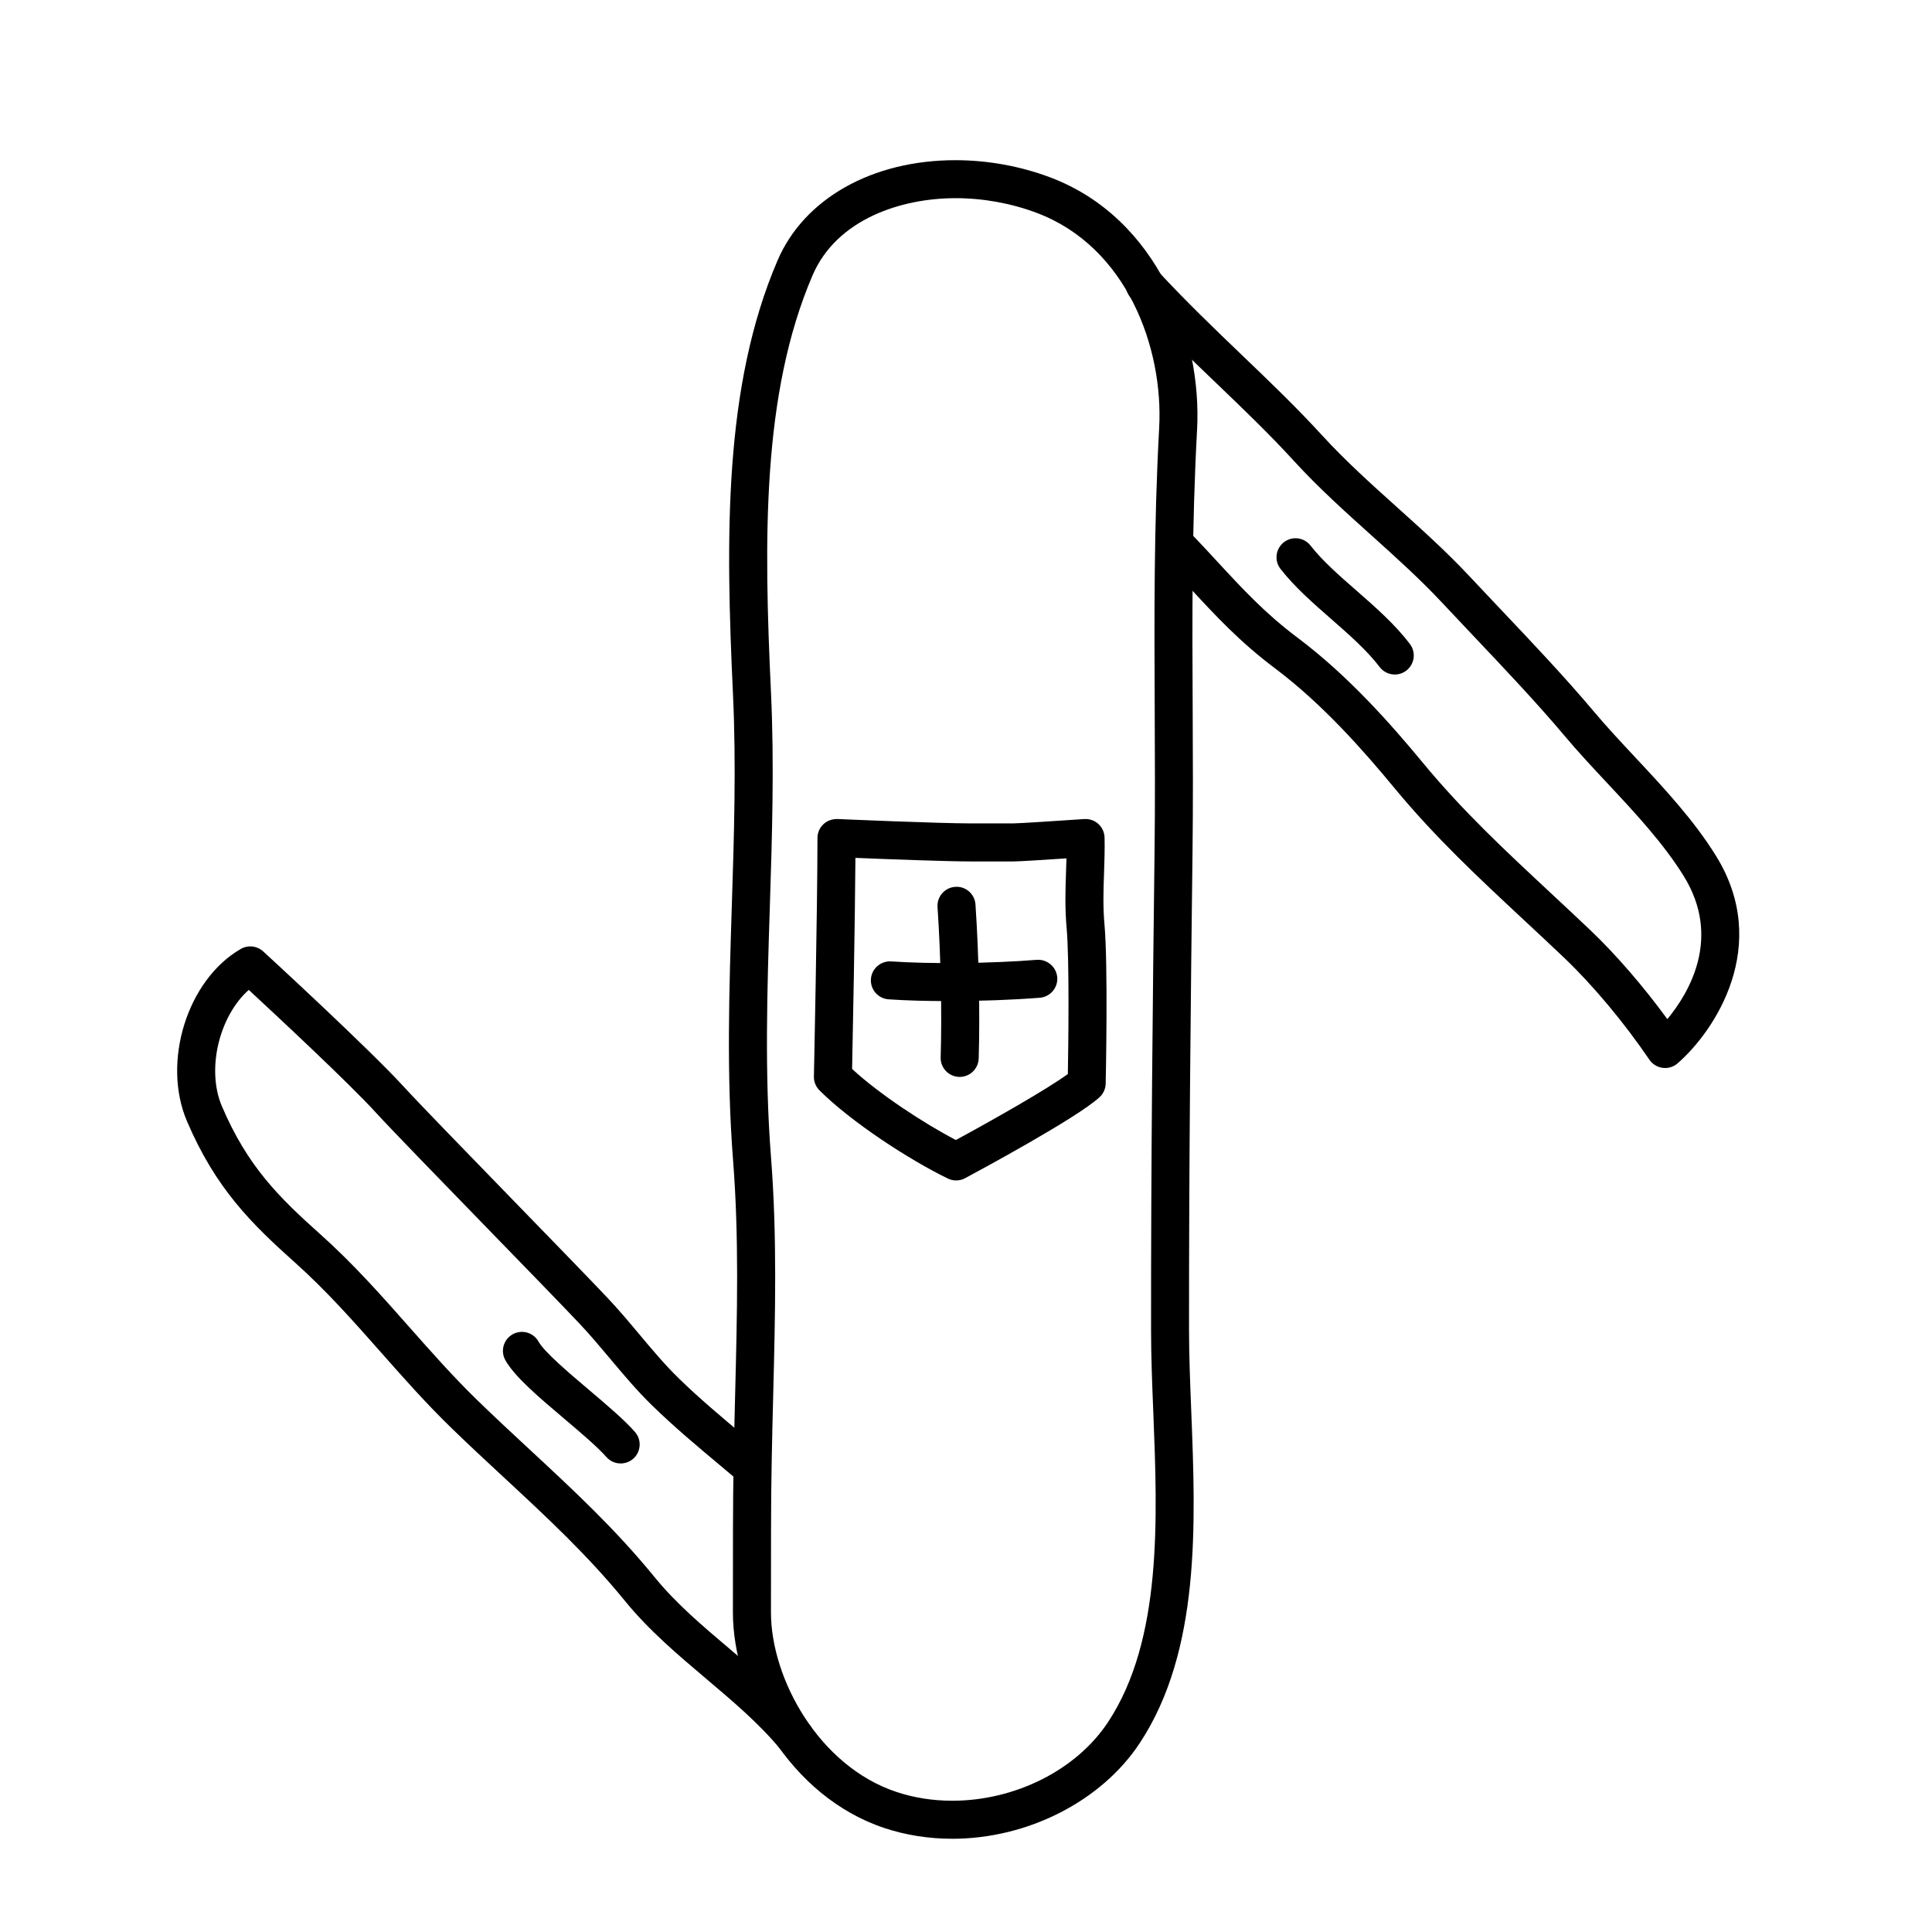 <?xml version="1.0" encoding="UTF-8"?>
<!-- Uploaded to: SVG Find, www.svgrepo.com, Generator: SVG Find Mixer Tools -->
<svg fill="#000000" width="800px" height="800px" version="1.1" viewBox="144 144 512 512" xmlns="http://www.w3.org/2000/svg">
 <g>
  <path d="m396.32 631.29c-6.211 0-12.254-0.957-17.941-2.84-25.105-8.34-40.133-35.578-40.152-57.105l0.02-22.082c0-12.652 0.297-24.5 0.578-35.957 0.535-21.305 1.039-41.434-0.562-61.949-1.758-22.496-1.027-45.207-0.328-67.168 0.59-18.418 1.195-37.469 0.316-56.156-1.949-41.562-2.516-81.637 11.812-115.02 7.031-16.383 25.086-26.562 47.121-26.562 8.559 0 17.262 1.578 25.16 4.566 28.648 10.82 40.238 42.273 38.891 66.914-1.395 25.523-1.281 50.062-1.164 73.789 0.059 12.629 0.117 25.234-0.039 37.996-0.469 38.023-0.957 82.324-0.926 126.86 0.004 6.715 0.289 13.793 0.586 21.289 1.18 29.781 2.523 63.535-13.629 88.051-10.16 15.406-29.684 25.379-49.742 25.379zm0.867-434.77c-14.055 0-31.383 5.375-37.859 20.461-13.48 31.414-12.902 70.227-11.008 110.57 0.898 19.086 0.281 38.336-0.312 56.949-0.695 21.695-1.406 44.125 0.309 66.066 1.641 21.035 1.133 41.414 0.594 62.984-0.289 11.395-0.578 23.18-0.578 35.711l-0.02 22.078c0.016 17.559 12.73 40.734 33.258 47.543 4.66 1.547 9.621 2.332 14.762 2.332 16.758 0 32.98-8.188 41.328-20.863 14.367-21.805 13.098-53.844 11.977-82.105-0.309-7.594-0.59-14.773-0.594-21.68-0.035-44.598 0.457-88.934 0.926-126.99 0.156-12.699 0.102-25.246 0.039-37.82-0.109-23.875-0.23-48.562 1.184-74.387 1.152-21.094-8.496-47.906-32.395-56.934-6.781-2.566-14.254-3.918-21.609-3.918z"/>
  <path d="m354.71 609.4c-1.449 0-2.887-0.625-3.883-1.824-5.629-6.801-12.48-12.594-19.723-18.723-7.43-6.281-15.109-12.777-21.398-20.488-9.969-12.234-20.75-22.238-32.168-32.828-4.66-4.316-9.352-8.676-14.051-13.238-6.621-6.438-12.66-13.266-18.496-19.871-7.125-8.062-14.488-16.395-22.781-23.805-11.594-10.352-21.062-19.688-28.66-37.488-6.711-15.719 0.09-37.484 14.262-45.656 1.91-1.098 4.301-0.836 5.93 0.648 1.145 1.047 28.066 25.797 37.18 35.777 4.027 4.41 17.051 17.809 29.645 30.77 10.035 10.324 19.75 20.32 24.336 25.176 2.988 3.152 5.773 6.473 8.465 9.688 3.481 4.152 6.769 8.074 10.453 11.68 5.473 5.352 11.715 10.574 17.754 15.633l3.75 3.144c2.125 1.793 2.398 4.973 0.605 7.098-1.797 2.121-4.973 2.402-7.098 0.605l-3.719-3.125c-6.191-5.18-12.586-10.531-18.34-16.156-4.039-3.949-7.648-8.246-11.129-12.402-2.602-3.098-5.289-6.301-8.066-9.238-4.57-4.836-14.242-14.793-24.238-25.07-12.652-13.012-25.73-26.477-29.859-30.996-7.07-7.742-26.137-25.512-33.555-32.375-7.785 6.898-11.316 21.004-7.109 30.859 6.797 15.922 15.109 24.105 26.105 33.93 8.742 7.809 16.305 16.367 23.617 24.645 5.719 6.465 11.621 13.145 17.973 19.316 4.637 4.508 9.281 8.816 13.879 13.078 11.68 10.836 22.711 21.074 33.125 33.848 5.691 6.988 12.691 12.902 20.086 19.16 7.266 6.144 14.785 12.5 20.984 19.992 1.773 2.144 1.477 5.32-0.672 7.094-0.938 0.766-2.074 1.145-3.203 1.145z"/>
  <path d="m585.27 427.03c-0.215 0-0.434-0.016-0.648-0.039-1.426-0.188-2.707-0.973-3.516-2.16-6.746-9.914-14.977-19.754-22.582-27.004-3.602-3.43-7.16-6.742-10.672-10.016-12.086-11.262-23.512-21.895-34.449-35.137-8.027-9.707-18.863-22.066-31.543-31.582-9.309-6.988-15.734-13.934-22.539-21.297-2.133-2.309-4.324-4.68-6.695-7.148-1.926-2.004-1.859-5.199 0.145-7.125 2-1.926 5.195-1.859 7.125 0.145 2.414 2.519 4.656 4.938 6.82 7.289 6.766 7.316 12.609 13.637 21.191 20.07 13.527 10.152 24.879 23.086 33.258 33.223 10.523 12.734 21.715 23.148 33.555 34.18 3.535 3.301 7.125 6.637 10.75 10.09 6.793 6.469 14.027 14.848 20.391 23.559 5.688-6.863 14.504-21.484 4.352-37.902-5.352-8.66-12.906-16.758-20.219-24.582-3.828-4.098-7.789-8.332-11.375-12.602-7.32-8.699-15.996-17.863-24.391-26.73-2.769-2.926-5.5-5.809-8.121-8.613-5.82-6.227-12.359-12.102-18.676-17.785-6.914-6.219-14.062-12.641-20.539-19.73-6.488-7.098-13.332-13.66-20.574-20.602-7.289-6.988-14.828-14.211-22.602-22.566-1.895-2.035-1.785-5.223 0.258-7.117 2.039-1.891 5.223-1.785 7.125 0.258 7.57 8.137 15.008 15.262 22.191 22.152 7.371 7.062 14.328 13.734 21.043 21.074 6.144 6.723 13.109 12.984 19.84 19.035 6.481 5.824 13.18 11.848 19.301 18.395 2.609 2.793 5.324 5.656 8.082 8.57 8.496 8.969 17.277 18.242 24.789 27.176 3.422 4.066 7.109 8.02 11.023 12.207 7.648 8.188 15.551 16.645 21.426 26.156 14.637 23.684-0.277 46.281-10.203 54.91-0.93 0.82-2.106 1.25-3.32 1.25z"/>
  <path d="m308.48 531.83c-1.391 0-2.781-0.574-3.777-1.703-2.398-2.715-6.848-6.488-11.16-10.137-6.793-5.754-13.199-11.18-15.629-15.547-1.352-2.434-0.469-5.5 1.965-6.848 2.438-1.355 5.5-0.473 6.852 1.965 1.527 2.754 8.07 8.293 13.324 12.746 4.793 4.062 9.32 7.894 12.203 11.16 1.84 2.086 1.641 5.269-0.441 7.109-0.957 0.836-2.152 1.254-3.336 1.254z"/>
  <path d="m513.63 322.75c-1.527 0-3.031-0.691-4.019-1.996-3.356-4.422-8.184-8.645-12.852-12.73-4.758-4.16-9.684-8.465-13.406-13.25-1.707-2.195-1.316-5.359 0.883-7.07 2.195-1.715 5.352-1.316 7.07 0.883 3.133 4.019 7.481 7.828 12.086 11.855 5.055 4.414 10.273 8.984 14.246 14.227 1.684 2.215 1.246 5.375-0.973 7.059-0.91 0.691-1.977 1.023-3.035 1.023z"/>
  <path d="m397.39 456.83c-0.746 0-1.5-0.168-2.195-0.504-10.141-4.906-25.645-14.992-34.027-23.375-0.969-0.973-1.508-2.297-1.477-3.672 0.012-0.441 0.945-44.605 0.945-63.199 0-1.375 0.559-2.691 1.559-3.637 0.992-0.953 2.344-1.41 3.703-1.395 0.266 0.012 26.652 1.16 35.258 1.16h11.441c1.449 0 12.27-0.711 18.742-1.152 1.441-0.074 2.731 0.379 3.742 1.305 1.02 0.934 1.605 2.231 1.641 3.606 0.07 3.223-0.035 6.297-0.141 9.387-0.156 4.555-0.312 8.855 0.121 13.699 0.969 10.848 0.344 40.848 0.316 42.117-0.031 1.375-0.621 2.68-1.633 3.606-6.125 5.613-32.621 19.844-35.621 21.453-0.738 0.406-1.555 0.602-2.375 0.602zm-27.574-29.543c7.184 6.644 18.965 14.379 27.496 18.828 9.875-5.344 24.141-13.441 29.68-17.492 0.125-7.359 0.441-30.059-0.324-38.672-0.488-5.465-0.316-10.289-0.156-14.949 0.047-1.176 0.086-2.344 0.109-3.527-5.309 0.352-12.504 0.816-14.027 0.816h-11.352c-6.57 0-22.289-0.609-30.547-0.945-0.113 17.711-0.707 47.613-0.879 55.941z"/>
  <path d="m398.33 429.39h-0.156c-2.785-0.086-4.969-2.41-4.887-5.188 0.359-11.688 0.039-26.945-0.832-39.812-0.188-2.777 1.914-5.18 4.691-5.367 2.793-0.211 5.18 1.91 5.367 4.684 0.891 13.168 1.215 28.805 0.852 40.797-0.09 2.734-2.324 4.887-5.035 4.887z"/>
  <path d="m395.4 409.3c-5.809 0-11.34-0.152-15.914-0.469-2.781-0.191-4.875-2.602-4.684-5.371 0.195-2.777 2.606-4.84 5.371-4.68 10.543 0.73 26.406 0.559 38.582-0.414 2.719-0.203 5.199 1.855 5.422 4.625 0.223 2.769-1.848 5.199-4.625 5.422-7.356 0.582-16.027 0.887-24.152 0.887z"/>
 </g>
</svg>